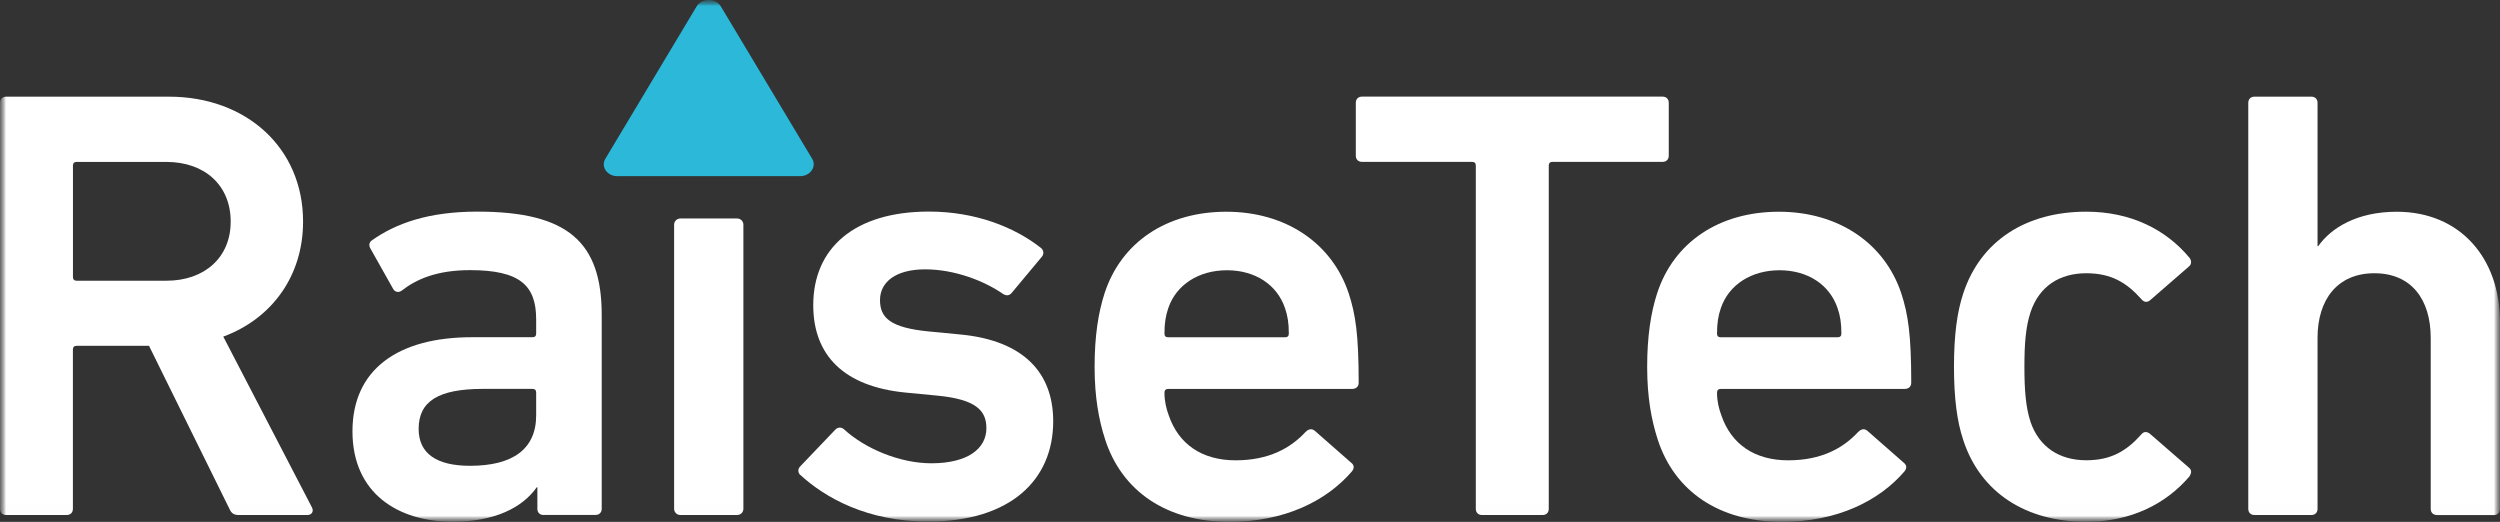 <svg width="206" height="43" viewBox="0 0 206 43" fill="none" xmlns="http://www.w3.org/2000/svg">
<rect x="0" y="0" width="206" height="43" fill="#333333" stroke="none"/>
<g clip-path="url(#clip0_3714_7771)">
<mask id="mask0_3714_7771" style="mask-type:luminance" maskUnits="userSpaceOnUse" x="0" y="-1" width="206" height="44">
<path d="M206 -0.004H0V42.996H206V-0.004Z" fill="white"/>
</mask>
<g mask="url(#mask0_3714_7771)">
<mask id="mask1_3714_7771" style="mask-type:luminance" maskUnits="userSpaceOnUse" x="0" y="-1" width="206" height="44">
<path d="M206 -0.006H0V42.994H206V-0.006Z" fill="white"/>
</mask>
<g mask="url(#mask1_3714_7771)">
<path d="M19.672 42.437C19.265 42.437 19.061 42.287 18.905 41.929L12.278 28.495H6.314C6.111 28.495 6.007 28.598 6.007 28.801V41.929C6.007 42.235 5.803 42.437 5.495 42.437H0.511C0.204 42.437 0 42.235 0 41.929V8.473C0 8.167 0.204 7.965 0.511 7.965H13.916C20.287 7.965 24.973 12.174 24.973 18.258C24.973 22.769 22.375 26.268 18.398 27.737L25.688 41.778C25.891 42.131 25.688 42.437 25.333 42.437H19.677H19.672ZM19.009 18.258C19.009 15.268 16.87 13.342 13.708 13.342H6.319C6.115 13.342 6.011 13.446 6.011 13.648V22.826C6.011 23.028 6.115 23.132 6.319 23.132H13.708C16.865 23.132 19.009 21.206 19.009 18.267" fill="white"/>
<path d="M44.791 42.436C44.483 42.436 44.28 42.234 44.28 41.928V40.152H44.227C43.054 41.824 40.763 42.992 37.298 42.992C32.815 42.992 29.043 40.661 29.043 35.542C29.043 30.424 32.815 27.787 38.879 27.787H43.873C44.076 27.787 44.18 27.684 44.18 27.481V26.313C44.18 23.526 42.855 22.259 38.727 22.259C35.977 22.259 34.292 23.022 33.123 23.931C32.867 24.133 32.565 24.081 32.408 23.827L30.524 20.479C30.373 20.225 30.42 19.971 30.624 19.82C32.612 18.403 35.31 17.438 39.338 17.438C46.831 17.438 49.581 19.971 49.581 25.956V41.923C49.581 42.229 49.377 42.431 49.07 42.431H44.791V42.436ZM44.18 34.224V32.35C44.18 32.148 44.081 32.044 43.873 32.044H39.797C36.129 32.044 34.496 33.056 34.496 35.34C34.496 37.37 35.973 38.382 38.727 38.382C42.244 38.382 44.18 37.012 44.18 34.224Z" fill="white"/>
<path d="M60.744 18.004H56.058C55.776 18.004 55.547 18.232 55.547 18.512V41.929C55.547 42.21 55.776 42.437 56.058 42.437H60.744C61.026 42.437 61.255 42.21 61.255 41.929V18.512C61.255 18.232 61.026 18.004 60.744 18.004Z" fill="white"/>
<path d="M65.938 39.141C65.734 38.938 65.734 38.632 65.938 38.43L68.844 35.388C69.048 35.185 69.355 35.185 69.559 35.388C71.343 37.012 74.198 38.175 76.744 38.175C79.75 38.175 81.279 36.961 81.279 35.284C81.279 33.815 80.412 32.902 77.203 32.596L74.552 32.341C69.559 31.833 67.012 29.3 67.012 25.142C67.012 20.428 70.425 17.434 76.54 17.434C80.36 17.434 83.574 18.7 85.766 20.424C86.021 20.626 86.021 20.932 85.865 21.135L83.371 24.125C83.167 24.379 82.912 24.379 82.656 24.224C81.127 23.159 78.68 22.194 76.233 22.194C73.786 22.194 72.512 23.258 72.512 24.727C72.512 26.197 73.379 27.006 76.54 27.312L79.191 27.567C84.336 28.071 86.784 30.707 86.784 34.715C86.784 39.583 83.215 42.978 76.488 42.978C71.443 42.978 67.978 41.001 65.938 39.127" fill="white"/>
<path d="M91.061 36.202C90.55 34.629 90.195 32.755 90.195 30.222C90.195 27.689 90.503 25.763 91.009 24.19C92.387 19.933 96.155 17.447 101.049 17.447C105.943 17.447 109.763 20.032 111.14 24.19C111.699 25.913 111.955 27.585 111.955 31.541C111.955 31.846 111.751 32.049 111.396 32.049H96.259C96.055 32.049 95.951 32.153 95.951 32.355C95.951 33.066 96.103 33.673 96.306 34.229C97.12 36.612 99.056 37.93 101.811 37.93C104.566 37.93 106.345 36.918 107.571 35.599C107.827 35.345 108.083 35.293 108.338 35.496L111.344 38.133C111.6 38.335 111.6 38.589 111.396 38.844C109.309 41.278 105.839 43.002 101.304 43.002C96.107 43.002 92.439 40.468 91.061 36.207M105.891 25.41C105.228 23.432 103.397 22.269 101.101 22.269C98.805 22.269 96.921 23.437 96.259 25.41C96.055 26.017 95.951 26.625 95.951 27.486C95.951 27.689 96.055 27.792 96.259 27.792H105.891C106.095 27.792 106.199 27.689 106.199 27.486C106.199 26.625 106.099 26.017 105.891 25.41Z" fill="white"/>
<path d="M122.118 42.438C121.81 42.438 121.607 42.236 121.607 41.93V13.644C121.607 13.442 121.507 13.338 121.299 13.338H112.23C111.922 13.338 111.719 13.136 111.719 12.83V8.469C111.719 8.163 111.922 7.961 112.23 7.961H136.995C137.302 7.961 137.506 8.163 137.506 8.469V12.83C137.506 13.136 137.302 13.338 136.995 13.338H127.926C127.722 13.338 127.618 13.442 127.618 13.644V41.93C127.618 42.236 127.415 42.438 127.107 42.438H122.113H122.118Z" fill="white"/>
<path d="M136.593 36.202C136.082 34.629 135.727 32.755 135.727 30.222C135.727 27.689 136.034 25.763 136.541 24.19C137.918 19.933 141.686 17.447 146.58 17.447C151.474 17.447 155.294 20.032 156.672 24.19C157.23 25.913 157.486 27.585 157.486 31.541C157.486 31.846 157.282 32.049 156.927 32.049H141.79C141.586 32.049 141.482 32.153 141.482 32.355C141.482 33.066 141.634 33.673 141.842 34.229C142.656 36.612 144.592 37.93 147.347 37.93C150.102 37.93 151.881 36.918 153.107 35.599C153.363 35.345 153.619 35.293 153.869 35.496L156.875 38.133C157.131 38.335 157.131 38.589 156.927 38.844C154.84 41.278 151.37 43.002 146.836 43.002C141.639 43.002 137.97 40.468 136.593 36.207M151.422 25.41C150.76 23.432 148.928 22.269 146.632 22.269C144.337 22.269 142.453 23.437 141.79 25.41C141.586 26.017 141.482 26.625 141.482 27.486C141.482 27.689 141.586 27.792 141.79 27.792H151.422C151.626 27.792 151.73 27.689 151.73 27.486C151.73 26.625 151.631 26.017 151.422 25.41Z" fill="white"/>
<path d="M161.77 36.25C161.259 34.729 161.008 32.803 161.008 30.218C161.008 27.633 161.263 25.707 161.77 24.186C163.195 19.826 166.967 17.443 171.909 17.443C175.577 17.443 178.483 18.913 180.419 21.248C180.571 21.451 180.623 21.756 180.367 21.959L177.158 24.747C176.902 24.949 176.647 24.897 176.443 24.643C175.222 23.273 173.944 22.515 171.909 22.515C169.717 22.515 168.037 23.579 167.322 25.707C166.915 26.922 166.811 28.344 166.811 30.218C166.811 32.092 166.915 33.561 167.322 34.781C168.037 36.857 169.717 37.926 171.909 37.926C173.949 37.926 175.222 37.163 176.443 35.798C176.647 35.544 176.902 35.544 177.158 35.746L180.367 38.534C180.623 38.736 180.571 38.99 180.419 39.245C178.483 41.524 175.577 42.998 171.909 42.998C166.967 42.998 163.195 40.615 161.77 36.255" fill="white"/>
<path d="M200.802 42.437C200.494 42.437 200.291 42.235 200.291 41.929V27.836C200.291 24.695 198.71 22.515 195.652 22.515C192.594 22.515 190.966 24.695 190.966 27.836V41.929C190.966 42.235 190.763 42.437 190.455 42.437H185.769C185.461 42.437 185.258 42.235 185.258 41.929V8.473C185.258 8.167 185.461 7.965 185.769 7.965H190.455C190.763 7.965 190.966 8.167 190.966 8.473V20.288H191.018C192.088 18.767 194.228 17.448 197.489 17.448C202.738 17.448 205.999 21.3 205.999 26.522V41.934C205.999 42.24 205.796 42.442 205.488 42.442H200.802V42.437Z" fill="white"/>
<path d="M50.869 14.515H65.926C66.769 14.515 67.313 13.733 66.92 13.079L59.394 0.52C58.973 -0.181 57.827 -0.181 57.406 0.52L49.88 13.083C49.487 13.738 50.032 14.519 50.874 14.519" fill="#2BB8D9"/>
</g>
</g>
</g>
<defs>
<clipPath id="clip0_3714_7771">
<rect width="206" height="43" fill="white"/>
</clipPath>
</defs>
</svg>
